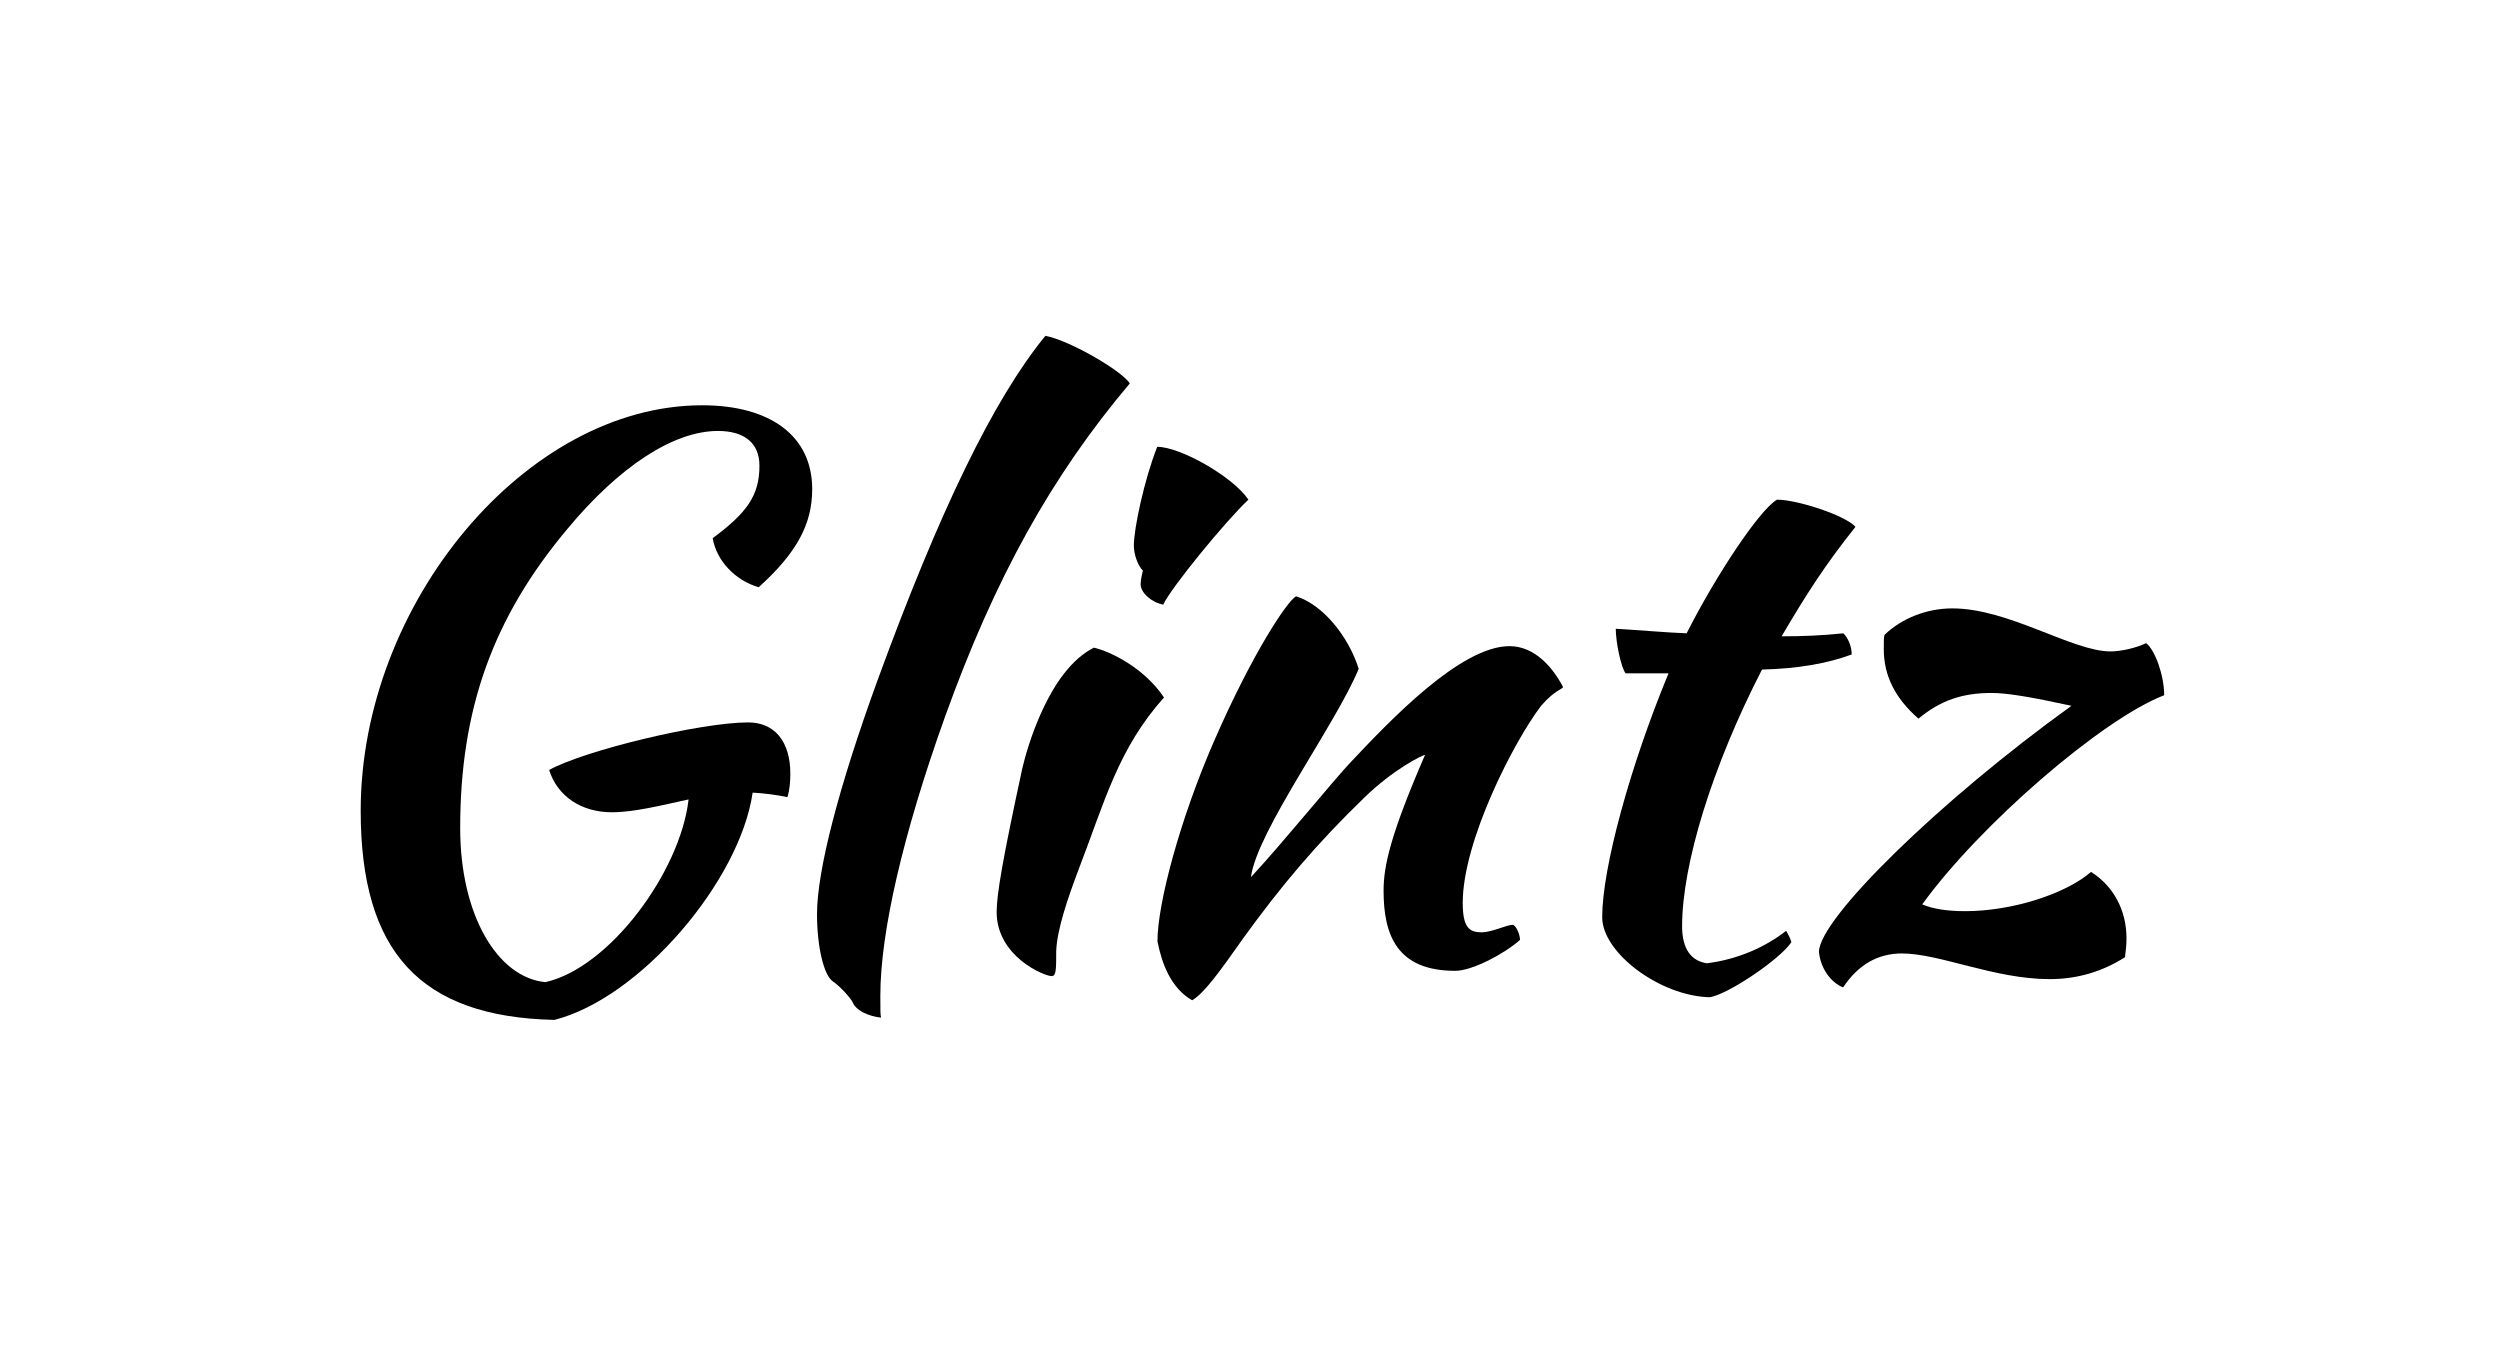 <?xml version="1.0" encoding="UTF-8"?>
<svg xmlns="http://www.w3.org/2000/svg" width="201" height="109" viewBox="0 0 201 109" fill="none">
  <path d="M60.15 58.082C56.332 58.082 46.999 60.328 44.151 61.906C44.817 64.031 46.757 65.306 49.181 65.306C50.999 65.306 53.12 64.759 55.362 64.274C54.695 70.102 48.999 77.811 43.848 78.965C40.03 78.6 36.999 73.623 36.999 66.581C36.999 57.05 39.605 49.704 45.605 42.541C49.787 37.502 54.15 34.649 57.725 34.649C59.847 34.649 61.059 35.62 61.059 37.441C61.059 39.809 60.089 41.205 57.301 43.269C57.604 45.09 59.119 46.669 60.998 47.215C64.089 44.423 65.301 42.116 65.301 39.323C65.301 35.074 61.968 32.585 56.453 32.585C42.272 32.585 29 48.551 29 65.184C29 76.536 33.788 81.757 44.575 82C51.483 80.24 59.483 70.83 60.513 63.727C61.543 63.788 62.453 63.91 63.301 64.092C63.483 63.606 63.543 62.817 63.543 62.21C63.543 59.599 62.271 58.082 60.15 58.082Z" fill="black"></path>
  <path d="M65.688 73.501C65.688 76.112 66.234 78.418 66.961 78.904C67.506 79.268 68.415 80.24 68.597 80.665C68.839 81.211 69.748 81.697 70.839 81.818C70.779 81.514 70.779 81.454 70.779 80.057C70.779 74.958 72.597 67.066 75.99 57.596C79.99 46.487 84.535 38.291 90.838 30.825C90.171 29.793 85.99 27.364 84.051 27C79.869 32.099 75.506 41.145 70.536 54.743C67.445 63.242 65.688 69.98 65.688 73.501Z" fill="black"></path>
  <path d="M80.131 73.319C80.131 76.901 83.949 78.479 84.555 78.479C84.919 78.479 84.919 77.933 84.919 76.476C84.98 74.715 85.888 72.105 86.737 69.859C88.797 64.517 89.888 60.206 93.585 56.078C92.009 53.711 89.282 52.375 87.949 52.072C84.313 53.893 82.555 60.206 82.192 61.785C80.616 69.07 80.131 71.923 80.131 73.319ZM91.706 46.972C91.706 47.64 92.555 48.429 93.524 48.611C94.13 47.276 98.554 41.873 100.372 40.173C99.16 38.352 94.918 35.924 93.04 35.924C92.009 38.534 91.161 42.48 91.161 43.876C91.161 44.544 91.464 45.455 91.888 45.88C91.767 46.365 91.706 46.73 91.706 46.972Z" fill="black"></path>
  <path d="M104.21 47.944C103.544 48.247 100.695 52.497 97.605 59.599C94.877 65.852 93.059 72.651 93.059 75.686C93.423 77.508 94.15 79.45 95.847 80.422C96.817 79.875 98.15 77.993 99.907 75.504C103.059 71.134 105.907 67.795 109.664 64.152C112.028 61.846 114.391 60.692 114.573 60.692C111.786 67.127 111.24 69.616 111.24 71.619C111.24 75.201 112.331 78.054 116.997 78.054C118.391 78.054 120.997 76.658 122.209 75.565C122.209 75.201 121.967 74.533 121.664 74.351C121.118 74.351 119.967 74.958 119.118 74.958C118.149 74.958 117.603 74.594 117.603 72.591C117.603 67.613 121.724 59.599 123.906 56.746C124.997 55.471 125.664 55.411 125.664 55.228C124.876 53.711 123.421 51.95 121.361 51.95C117.422 51.95 111.725 57.96 108.634 61.238C107.24 62.695 103.119 67.795 100.574 70.526C101.059 66.823 107.422 58.203 109.24 53.772C108.392 51.1 106.331 48.611 104.21 47.944Z" fill="black"></path>
  <path d="M134.15 54.136C131.059 61.603 128.817 69.798 128.817 73.744C128.817 76.597 133.423 80.057 137.423 80.179C138.756 80.057 143.119 77.144 144.028 75.747C143.968 75.504 143.786 75.14 143.604 74.837C141.907 76.172 139.665 77.144 137.241 77.447C135.968 77.265 135.241 76.294 135.241 74.472C135.241 69.495 137.665 61.603 141.665 53.832C144.453 53.772 146.937 53.347 148.877 52.618C148.877 51.95 148.574 51.283 148.21 50.918C146.513 51.1 144.816 51.161 143.241 51.161C145.24 47.762 146.755 45.394 149.18 42.359C148.392 41.448 144.513 40.173 142.877 40.173C141.544 40.902 138.029 46.123 135.605 50.918C133.968 50.858 132.029 50.675 129.908 50.554C129.908 51.647 130.332 53.65 130.696 54.136H134.15Z" fill="black"></path>
  <path d="M146.244 76.536C146.365 77.811 147.153 78.965 148.183 79.39C149.395 77.568 150.971 76.658 152.91 76.658C155.941 76.658 160.364 78.722 164.788 78.722C167.031 78.722 169.031 78.115 170.849 76.961C170.909 76.415 170.97 76.051 170.97 75.444C170.97 73.198 169.94 71.255 168.122 70.102C166 71.923 161.698 73.258 158.001 73.258C156.547 73.258 155.395 73.076 154.547 72.712C159.152 66.338 168.97 57.839 174 55.896C174 54.318 173.273 52.254 172.546 51.708C171.818 52.072 170.546 52.375 169.697 52.375C166.607 52.375 161.516 48.915 156.971 48.915C154.91 48.915 152.91 49.704 151.517 51.04C151.456 51.222 151.456 51.465 151.456 52.193C151.456 54.318 152.365 56.139 154.244 57.778C156.001 56.321 157.759 55.714 160.122 55.714C161.334 55.714 163.213 56.018 166.546 56.746C156.001 64.334 146.244 73.865 146.244 76.536Z" fill="black"></path>
</svg>
